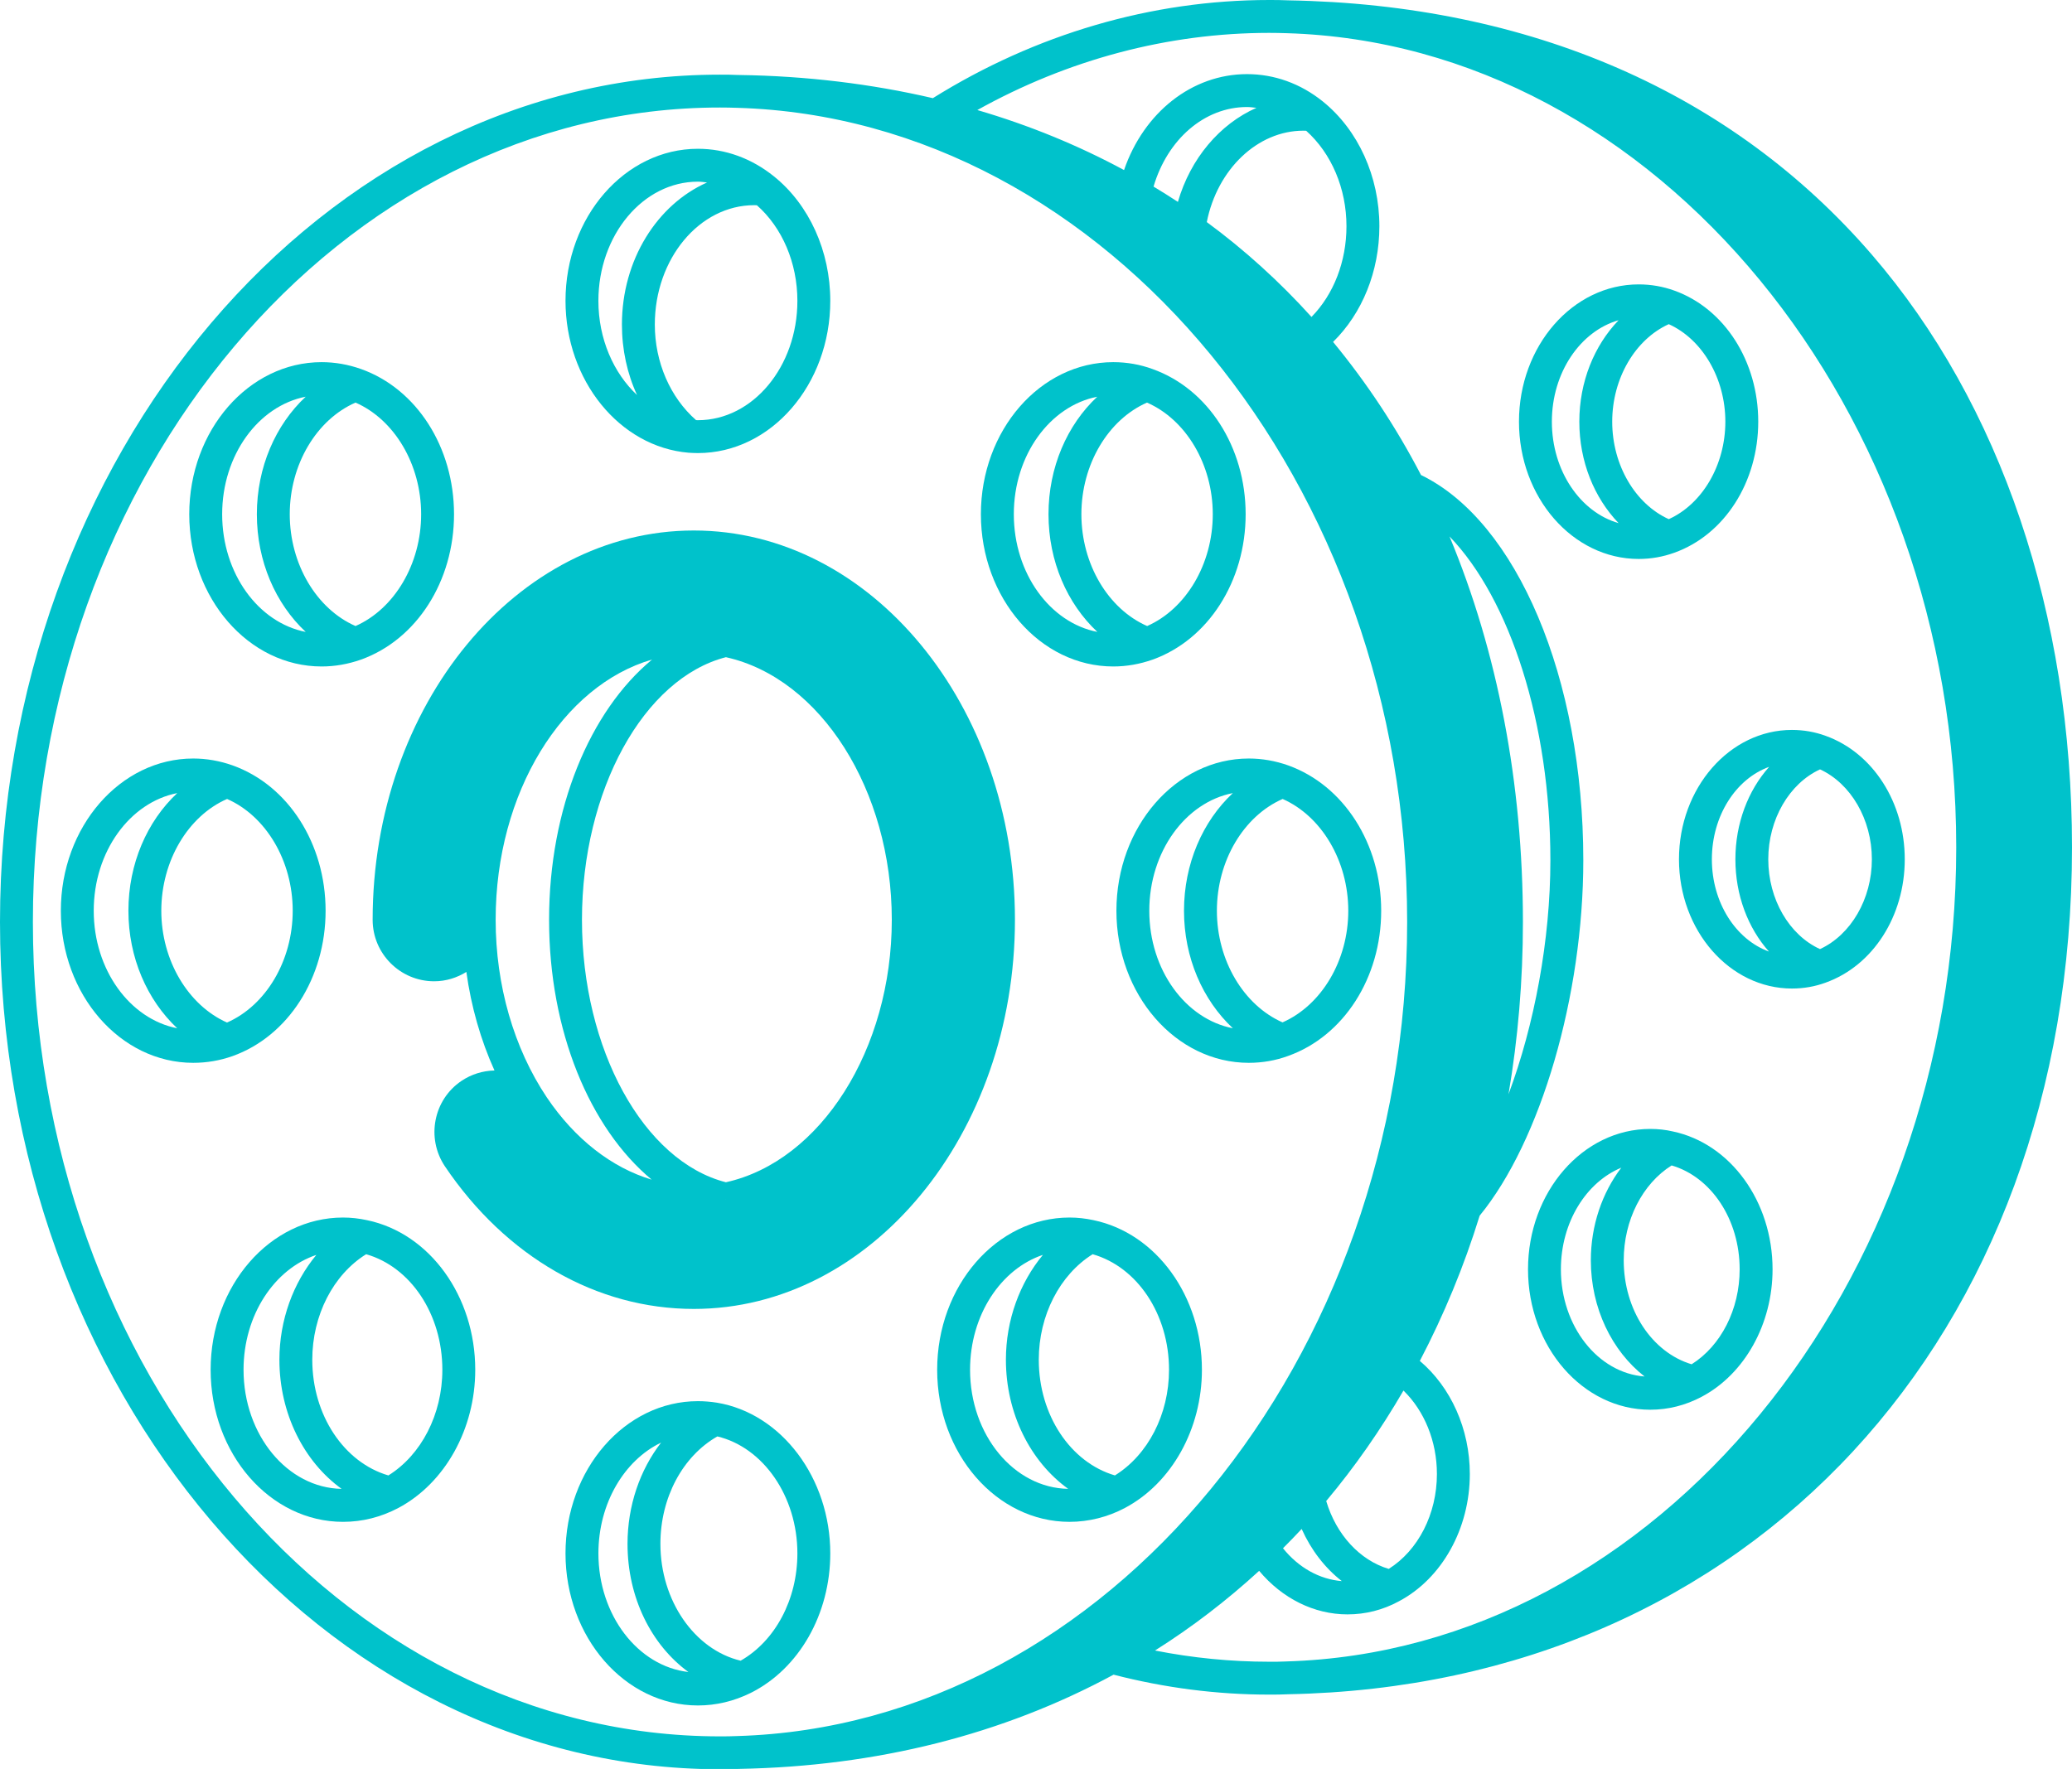 <?xml version="1.0" encoding="UTF-8" standalone="no"?><svg xmlns="http://www.w3.org/2000/svg" xmlns:xlink="http://www.w3.org/1999/xlink" fill="#00c2cb" height="107.6" preserveAspectRatio="xMidYMid meet" version="1" viewBox="0.0 0.0 126.0 107.6" width="126" zoomAndPan="magnify"><g id="change1_1"><path d="M41.872,27.538c0.189,0.011,0.378,0.021,0.568,0.021c4.438,0,8.05-4.154,8.05-9.26c0-3.016-1.279-5.845-3.422-7.568 C45.704,9.631,44.104,9.05,42.44,9.05c-4.439,0-8.051,4.149-8.051,9.25C34.39,23.125,37.664,27.182,41.872,27.538z M48.49,18.3 c0,4.003-2.714,7.26-6.05,7.26c-0.039,0-0.072-0.003-0.111-0.004c-1.571-1.377-2.509-3.521-2.509-5.816 c0-4.003,2.714-7.26,6.05-7.26c0.049,0,0.103,0.006,0.158,0.006C47.57,13.848,48.49,15.992,48.49,18.3z M42.44,11.05 c0.188,0,0.372,0.029,0.558,0.05c-3.023,1.335-5.178,4.699-5.178,8.64c0,1.533,0.321,2.992,0.92,4.289 c-1.43-1.337-2.351-3.417-2.351-5.729C36.39,14.302,39.104,11.05,42.44,11.05z" fill="inherit"/><path d="M50.49,94.489c0-4.571-2.96-8.512-6.886-9.166c-0.003-0.001-0.007-0.001-0.011-0.002c-0.392-0.061-0.78-0.092-1.153-0.092 c-4.439,0-8.051,4.154-8.051,9.26c0,5.101,3.611,9.25,8.051,9.25c1.108,0,2.19-0.257,3.217-0.766 C48.593,101.506,50.49,98.176,50.49,94.489z M48.49,94.489c0,2.812-1.351,5.326-3.451,6.527c-2.803-0.671-4.879-3.652-4.879-7.107 c0-2.816,1.355-5.334,3.464-6.535C46.421,88.045,48.49,91.028,48.49,94.489z M36.39,94.489c0-3.054,1.582-5.668,3.812-6.739 c-1.289,1.662-2.042,3.839-2.042,6.159c0,3.271,1.448,6.147,3.702,7.795C38.796,101.354,36.39,98.253,36.39,94.489z" fill="inherit"/><path d="M66.509,74.222c-0.492-0.107-0.985-0.162-1.469-0.162c-4.438,0-8.05,4.154-8.05,9.26c0,5.101,3.611,9.25,8.05,9.25 c1.166,0,2.332-0.293,3.369-0.846c2.844-1.51,4.681-4.809,4.681-8.404C73.09,78.85,70.322,75.023,66.509,74.222z M58.99,83.319 c0-3.329,1.879-6.135,4.43-6.988c-1.407,1.696-2.25,3.965-2.25,6.378c0,3.271,1.491,6.2,3.786,7.854 C61.659,90.509,58.99,87.283,58.99,83.319z M67.799,89.746c-2.698-0.788-4.63-3.666-4.63-7.036c0-2.707,1.28-5.171,3.276-6.419 c2.707,0.771,4.644,3.646,4.644,7.029C71.09,86.035,69.805,88.501,67.799,89.746z" fill="inherit"/><path d="M67.89,55.399c0,5.101,3.611,9.25,8.051,9.25c0.83,0,1.636-0.142,2.386-0.417c3.388-1.208,5.664-4.758,5.664-8.833 c0-4.071-2.271-7.624-5.651-8.84c-0.002-0.001-0.003-0.002-0.005-0.002c-0.782-0.277-1.588-0.418-2.394-0.418 C71.501,46.14,67.89,50.294,67.89,55.399z M81.99,55.399c0,3.031-1.629,5.749-3.999,6.79C75.629,61.144,74,58.425,74,55.399 c0-3.042,1.633-5.765,3.999-6.8C80.361,49.643,81.99,52.366,81.99,55.399z M74.97,48.242C73.135,49.958,72,52.539,72,55.399 c0,2.851,1.135,5.43,2.971,7.148c-2.876-0.558-5.082-3.546-5.082-7.148C69.89,51.794,72.095,48.802,74.97,48.242z" fill="inherit"/><path d="M19.8,55.399c0-4.08-2.272-7.633-5.653-8.841c-0.001-0.001-0.002-0.001-0.003-0.001c-0.781-0.277-1.587-0.418-2.394-0.418 c-4.438,0-8.05,4.154-8.05,9.26c0,5.101,3.611,9.25,8.05,9.25c0.817,0,1.619-0.137,2.386-0.407 C17.523,63.034,19.8,59.48,19.8,55.399z M17.8,55.399c0,3.041-1.632,5.765-3.996,6.8c-2.365-1.053-3.995-3.777-3.995-6.8 c0-3.042,1.633-5.766,4-6.8C16.171,49.635,17.8,52.359,17.8,55.399z M5.7,55.399c0-3.606,2.204-6.597,5.079-7.157 c-1.835,1.716-2.97,4.297-2.97,7.157c0,2.846,1.134,5.425,2.968,7.148C7.904,61.987,5.7,59,5.7,55.399z" fill="inherit"/><path d="M19.56,40.54c0.804,0,1.608-0.141,2.399-0.42c3.38-1.216,5.651-4.77,5.651-8.841c0-4.076-2.272-7.626-5.654-8.832 c-0.001,0-0.001,0-0.002,0c-0.782-0.277-1.588-0.418-2.395-0.418c-4.438,0-8.05,4.149-8.05,9.25 C11.51,36.386,15.121,40.54,19.56,40.54z M25.61,31.279c0,3.036-1.631,5.762-3.991,6.801c-2.367-1.036-3.999-3.76-3.999-6.801 c0-3.036,1.633-5.756,4-6.791C23.982,25.522,25.61,28.242,25.61,31.279z M18.59,24.131c-1.835,1.715-2.97,4.292-2.97,7.148 c0,2.861,1.135,5.443,2.971,7.159c-2.876-0.559-5.081-3.551-5.081-7.159C13.51,27.678,15.714,24.69,18.59,24.131z" fill="inherit"/><path d="M67.7,40.54c0.804,0,1.608-0.141,2.398-0.419c3.38-1.217,5.651-4.77,5.651-8.842s-2.273-7.62-5.658-8.829 c-0.758-0.279-1.562-0.421-2.392-0.421c-4.438,0-8.05,4.149-8.05,9.25C59.65,36.386,63.262,40.54,67.7,40.54z M73.75,31.279 c0,3.036-1.631,5.761-3.99,6.801c-2.367-1.035-4-3.76-4-6.801c0-3.034,1.629-5.754,3.99-6.79 C72.117,25.524,73.75,28.244,73.75,31.279z M66.725,24.132c-1.832,1.715-2.965,4.292-2.965,7.147c0,2.861,1.135,5.442,2.971,7.159 c-2.875-0.56-5.08-3.552-5.08-7.159C61.65,27.68,63.852,24.694,66.725,24.132z" fill="inherit"/><path d="M22.329,74.222c-0.492-0.107-0.985-0.162-1.469-0.162c-4.439,0-8.051,4.154-8.051,9.26c0,5.101,3.611,9.25,8.051,9.25 c1.172,0,2.304-0.284,3.369-0.847c2.838-1.512,4.671-4.81,4.671-8.403C28.9,78.848,26.137,75.022,22.329,74.222z M14.81,83.319 c0-3.327,1.878-6.132,4.427-6.986c-1.404,1.694-2.246,3.962-2.246,6.377c0,3.272,1.49,6.201,3.783,7.854 C17.478,90.508,14.81,87.282,14.81,83.319z M23.618,89.747c-2.697-0.787-4.628-3.664-4.628-7.037c0-2.712,1.279-5.176,3.275-6.419 c2.701,0.771,4.635,3.645,4.635,7.029C26.9,86.035,25.617,88.503,23.618,89.747z" fill="inherit"/><path d="M126,51.54c0-14.157-4.326-26.964-12.181-36.062C105.305,5.617,93.021,0.271,78.334,0.021c-0.003,0-0.006,0-0.01,0 c-0.005,0-0.009-0.001-0.014-0.001V0.02C77.94,0.002,77.56,0,77.18,0c-7.143,0-14.203,2.071-20.453,5.971 c-3.739-0.871-7.701-1.351-11.76-1.409C44.947,4.562,44.929,4.56,44.91,4.56l0,0.002c-0.371-0.019-0.749-0.021-1.13-0.021 C19.64,4.54,0,27.66,0,56.079s19.64,51.54,43.78,51.54c0.389,0,0.775-0.001,1.117-0.02c0.004,0,0.008,0,0.013-0.001v0.001 c0.014,0,0.028-0.002,0.042-0.002c8.369-0.153,16.022-2.087,22.765-5.731c3.09,0.798,6.27,1.213,9.462,1.213 c0.389,0,0.776-0.001,1.119-0.02c0.004,0,0.008,0,0.012,0v0c0.01,0,0.02-0.001,0.03-0.002C106.404,102.518,126,81.34,126,51.54z M79.155,93.003c0.575,1.279,1.413,2.372,2.443,3.172c-1.352-0.105-2.635-0.821-3.578-1.999 C78.409,93.785,78.793,93.393,79.155,93.003z M84.449,95.433c-1.758-0.526-3.191-2.083-3.801-4.13 c1.731-2.062,3.303-4.317,4.698-6.719c1.269,1.234,2.034,3.084,2.034,5.076C87.38,92.097,86.239,94.307,84.449,95.433z M88.145,32.629c3.679,3.812,6.135,11.365,6.135,19.7c0,4.849-0.975,10.027-2.546,14.231c0.576-3.395,0.876-6.897,0.876-10.481 C92.61,47.659,91.067,39.637,88.145,32.629z M79.753,19.279c-1.93-2.137-4.062-4.074-6.367-5.77c0.636-3.206,3.081-5.56,5.874-5.56 c0.056,0,0.113,0.005,0.17,0.005c1.535,1.375,2.45,3.512,2.45,5.805C81.88,15.914,81.096,17.912,79.753,19.279z M71.629,12.281 c-0.497-0.327-0.989-0.635-1.481-0.931c0.847-2.875,3.095-4.84,5.682-4.84c0.193,0,0.383,0.029,0.574,0.05 C74.175,7.544,72.393,9.64,71.629,12.281z M43.78,105.619C20.742,105.619,2,83.396,2,56.079S20.742,6.54,43.78,6.54 c0.347,0.006,0.694,0,1.069,0.019v0c22.454,0.67,40.721,22.885,40.721,49.52c0,26.634-18.264,48.847-40.716,49.52 c-0.009,0-0.018,0.001-0.028,0.001C44.482,105.62,44.134,105.616,43.78,105.619z M77.18,101.079c-2.333,0-4.659-0.231-6.945-0.682 c2.249-1.415,4.364-3.042,6.335-4.846c1.395,1.671,3.331,2.648,5.371,2.648c1.104,0,2.16-0.27,3.127-0.796 c2.62-1.386,4.313-4.425,4.313-7.744c0-2.728-1.149-5.278-3.04-6.877c1.463-2.798,2.69-5.76,3.638-8.834 c3.716-4.538,6.303-13.384,6.303-21.619c0-11.076-4.043-20.613-9.869-23.434c-1.518-2.922-3.319-5.634-5.348-8.096 c1.778-1.743,2.816-4.3,2.816-7.04c0-3.016-1.287-5.854-3.443-7.59c-1.35-1.086-2.942-1.66-4.606-1.66 c-3.354,0-6.28,2.345-7.478,5.836c-2.785-1.504-5.77-2.728-8.922-3.651C64.942,3.623,71.03,2,77.18,2 c0.347,0.007,0.696,0,1.07,0.019v0c22.447,0.67,40.71,22.885,40.71,49.521c0,26.635-18.263,48.85-40.71,49.52v0.001 c-0.008,0-0.016,0.001-0.023,0.001C77.883,101.08,77.528,101.08,77.18,101.079z" fill="inherit"/><path d="M100.35,85.75c1.094,0,2.146-0.266,3.128-0.787c2.62-1.386,4.313-4.429,4.313-7.753c0-4.119-2.549-7.644-6.063-8.387 c-0.442-0.103-0.893-0.153-1.378-0.153c-4.097,0-7.43,3.831-7.43,8.54S96.253,85.75,100.35,85.75z M105.79,77.21 c0,2.442-1.139,4.653-2.921,5.776c-2.408-0.723-4.129-3.303-4.129-6.327c0-2.441,1.137-4.649,2.913-5.769 C104.066,71.597,105.79,74.175,105.79,77.21z M98.592,71.028c-1.167,1.53-1.852,3.521-1.852,5.631c0,2.907,1.279,5.519,3.268,7.07 c-2.835-0.214-5.089-3.052-5.089-6.519C94.92,74.345,96.459,71.91,98.592,71.028z" fill="inherit"/><path d="M102.1,52.27c0,4.334,3.082,7.86,6.87,7.86c0.715,0,1.407-0.122,2.047-0.359c2.879-1.03,4.813-4.045,4.813-7.501 c0-3.459-1.933-6.477-4.809-7.51c-0.649-0.239-1.34-0.36-2.052-0.36C105.182,44.399,102.1,47.93,102.1,52.27z M113.83,52.27 c0,2.423-1.281,4.597-3.154,5.461c-1.865-0.848-3.146-3.023-3.146-5.461c0-2.434,1.282-4.613,3.148-5.471 C112.546,47.659,113.83,49.838,113.83,52.27z M107.584,46.645c-1.285,1.442-2.053,3.444-2.053,5.625 c0,2.177,0.762,4.174,2.04,5.611c-2.005-0.725-3.471-2.965-3.471-5.611C104.1,49.614,105.572,47.367,107.584,46.645z" fill="inherit"/><path d="M101.817,33.621c3.052-1.093,5.103-4.296,5.103-7.972c0-3.674-2.05-6.877-5.101-7.972 c-0.694-0.251-1.424-0.378-2.169-0.378c-4.015,0-7.28,3.746-7.28,8.35c0,4.604,3.266,8.351,7.28,8.351 C100.394,34,101.124,33.872,101.817,33.621z M104.92,25.649c0,2.641-1.401,5.008-3.44,5.93c-2.037-0.921-3.44-3.288-3.44-5.93 c0-2.641,1.403-5.009,3.44-5.931C103.518,20.64,104.92,23.008,104.92,25.649z M94.37,25.649c0-2.994,1.735-5.505,4.058-6.171 c-1.483,1.543-2.388,3.747-2.388,6.171c0,2.425,0.905,4.629,2.388,6.172C96.105,31.156,94.37,28.645,94.37,25.649z" fill="inherit"/><path d="M61.72,55.949c0-13.057-8.761-23.68-19.529-23.68s-19.53,10.623-19.53,23.68c0,2.063,1.678,3.74,3.74,3.74 c0.72,0,1.387-0.214,1.959-0.569c0.291,2.11,0.871,4.139,1.71,5.995c-0.715,0.016-1.409,0.231-2.008,0.634 c-1.701,1.145-2.156,3.471-1.011,5.189c3.717,5.517,9.235,8.681,15.14,8.681C52.959,79.619,61.72,69.001,61.72,55.949z M44.125,72.95l0-0.022l0-0.002l0.005,0.023H44.125z M44.125,38.962l0-0.022h0.005l-0.005,0.023L44.125,38.962z M44.143,39.975 c5.764,1.279,10.088,8.091,10.088,15.974c0,7.88-4.324,14.688-10.089,15.965c-5.002-1.281-8.752-8.083-8.752-15.965 C35.39,48.071,39.14,41.266,44.143,39.975z M39.651,40.119c-3.79,3.142-6.261,9.072-6.261,15.83c0,6.747,2.461,12.664,6.239,15.806 c-2.422-0.725-4.663-2.459-6.379-5.006c-2.005-2.994-3.109-6.829-3.109-10.8C30.14,48.188,34.222,41.692,39.651,40.119z" fill="inherit"/></g></svg>